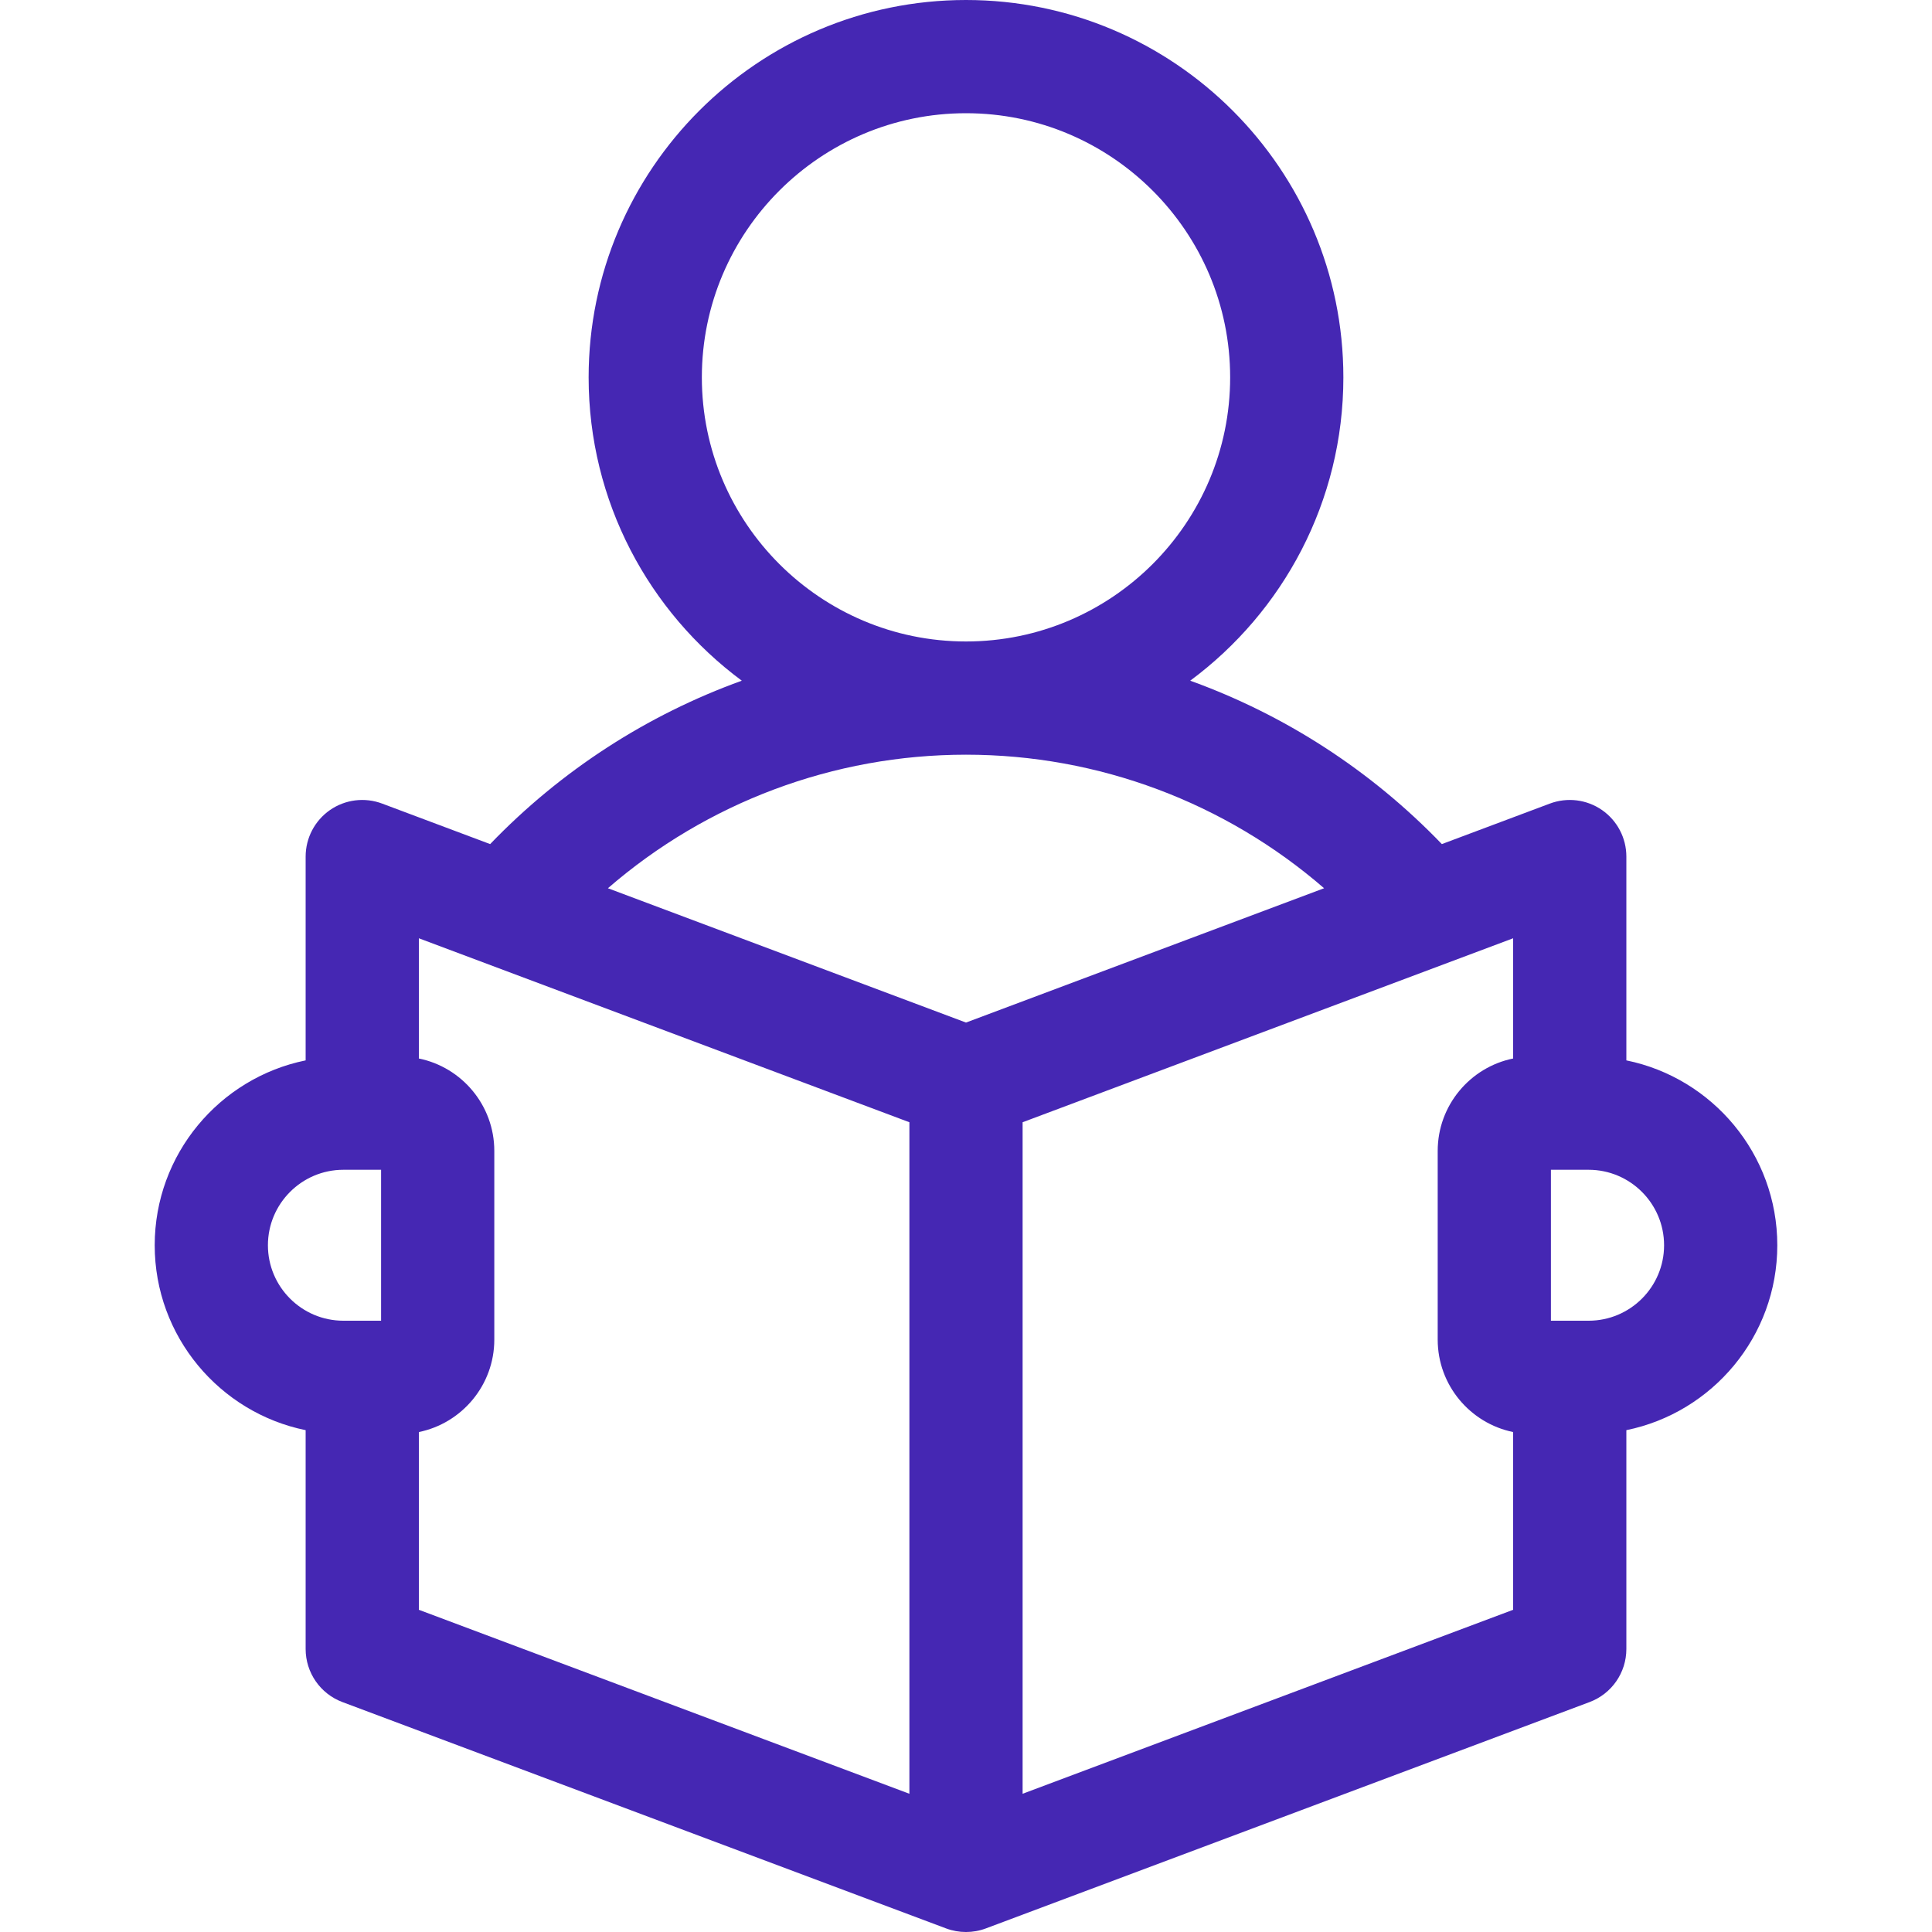 <svg width="40" height="40" viewBox="0 0 40 40" fill="none" xmlns="http://www.w3.org/2000/svg">
<path d="M36.797 25.782C36.797 23.895 35.453 22.317 33.672 21.954V17.735C33.672 17.35 33.484 16.991 33.168 16.771C32.852 16.552 32.449 16.502 32.089 16.637L29.852 17.476C28.383 15.949 26.598 14.799 24.642 14.093C26.564 12.669 27.813 10.384 27.813 7.813C27.813 3.505 24.308 0 20 0C15.692 0 12.187 3.505 12.187 7.813C12.187 10.384 13.436 12.669 15.358 14.093C13.402 14.799 11.617 15.949 10.148 17.476L7.911 16.637C7.551 16.502 7.148 16.552 6.832 16.771C6.516 16.991 6.328 17.35 6.328 17.735V21.954C4.547 22.317 3.203 23.895 3.203 25.782C3.203 27.668 4.547 29.247 6.328 29.61V34.141C6.328 34.63 6.631 35.067 7.088 35.239L19.588 39.926C19.852 40.025 20.148 40.025 20.411 39.926L32.912 35.239C33.369 35.067 33.672 34.63 33.672 34.141V29.61C35.453 29.247 36.797 27.668 36.797 25.782ZM14.531 7.813C14.531 4.797 16.985 2.344 20 2.344C23.015 2.344 25.469 4.797 25.469 7.813C25.469 10.828 23.015 13.281 20 13.281C16.985 13.281 14.531 10.828 14.531 7.813ZM20 15.625C22.746 15.625 25.368 16.618 27.414 18.39L20 21.171L12.586 18.39C14.632 16.618 17.255 15.625 20 15.625ZM5.547 25.782C5.547 24.92 6.248 24.219 7.109 24.219H7.89V27.344H7.109C6.248 27.344 5.547 26.643 5.547 25.782ZM8.672 29.649C9.562 29.467 10.234 28.678 10.234 27.735V23.829C10.234 22.885 9.562 22.096 8.672 21.915V19.426L18.828 23.235V37.138L8.672 33.329V29.649ZM21.172 37.138V23.235L31.328 19.426V21.915C30.438 22.096 29.766 22.885 29.766 23.829V27.735C29.766 28.678 30.438 29.467 31.328 29.649V33.329L21.172 37.138ZM32.891 27.344H32.11V24.219H32.891C33.752 24.219 34.453 24.92 34.453 25.782C34.453 26.643 33.753 27.344 32.891 27.344Z" fill="#4527B3"/>
</svg>
